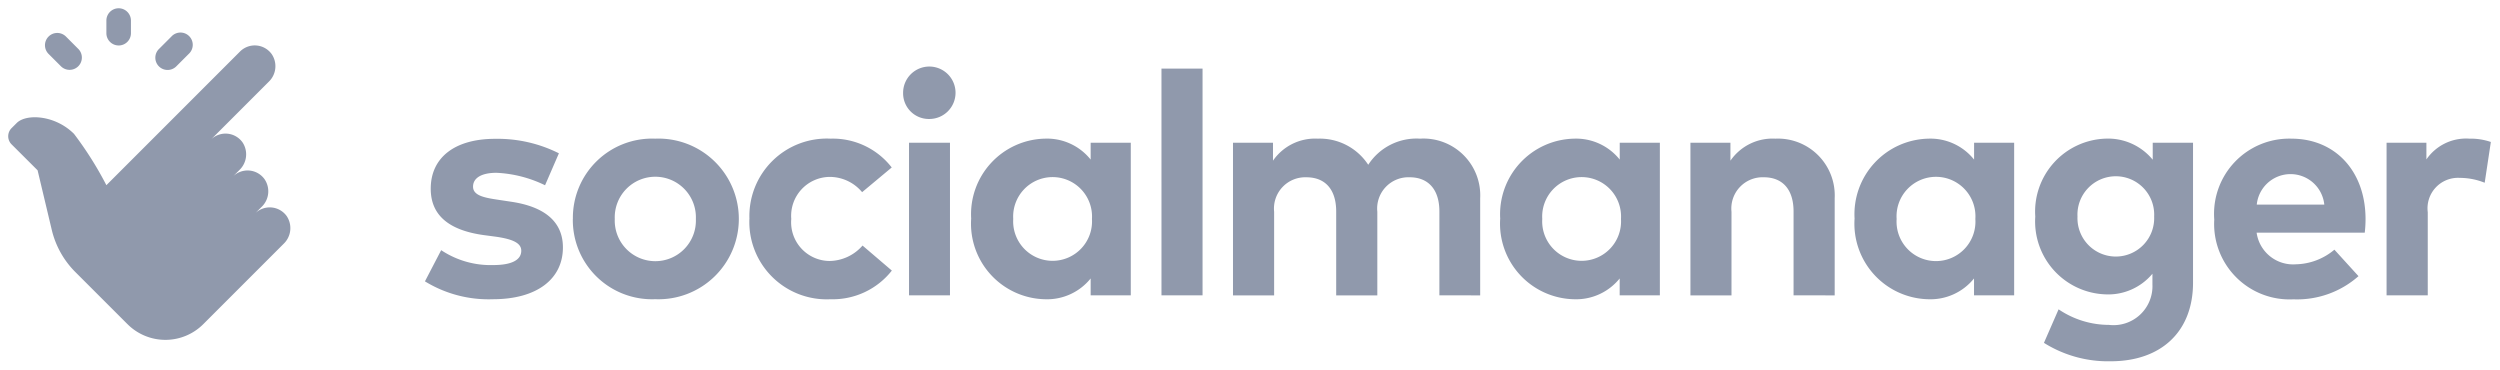 <svg xmlns="http://www.w3.org/2000/svg" width="151.056" height="22.329" viewBox="0 0 151.056 22.329">
  <defs>
    <style>
      .cls-1 {
        fill: #9099ac;
        stroke: rgba(0,0,0,0);
      }
    </style>
  </defs>
  <path id="Union_4" data-name="Union 4" class="cls-1" d="M123,20.216l.885-2.026a5.445,5.445,0,0,0,3.044.941,2.354,2.354,0,0,0,2.626-2.445V16.04a3.478,3.478,0,0,1-2.835,1.246,4.409,4.409,0,0,1-4.244-4.7,4.411,4.411,0,0,1,4.244-4.709,3.492,3.492,0,0,1,2.853,1.274V8.125h2.435v8.457c0,2.959-1.931,4.747-4.976,4.747A7.279,7.279,0,0,1,123,20.216Zm2.027-7.629a2.318,2.318,0,1,0,4.632,0,2.319,2.319,0,1,0-4.632,0ZM7.2,19.084,4.051,15.936a5.36,5.36,0,0,1-1.424-2.55L1.772,9.791.2,8.223a.693.693,0,0,1,0-.982l.308-.307c.581-.581,2.325-.483,3.464.655a21.231,21.231,0,0,1,1.956,3.1l8.075-8.076a1.26,1.26,0,0,1,1.918.163,1.3,1.3,0,0,1-.184,1.665l-3.5,3.5a1.26,1.26,0,0,1,1.917.161,1.306,1.306,0,0,1-.184,1.667l-.4.4a1.259,1.259,0,0,1,1.917.162A1.3,1.3,0,0,1,15.308,12l-.4.4a1.26,1.26,0,0,1,1.918.161,1.307,1.307,0,0,1-.184,1.666l-3.958,3.958-.9.9a3.237,3.237,0,0,1-4.582,0Zm126.09-6.326a4.545,4.545,0,0,1,4.662-4.88c2.654,0,4.471,1.969,4.48,4.842a7.021,7.021,0,0,1-.048.837H135.85a2.226,2.226,0,0,0,2.369,1.913,3.732,3.732,0,0,0,2.331-.884l1.456,1.6a5.6,5.6,0,0,1-3.929,1.4A4.559,4.559,0,0,1,133.291,12.758Zm2.569-.894h4.081a2.051,2.051,0,0,0-4.081,0Zm-24.3.866a4.567,4.567,0,0,1,4.461-4.852,3.377,3.377,0,0,1,2.759,1.265V8.125H121.2v9.218h-2.425V16.325a3.382,3.382,0,0,1-2.759,1.256A4.567,4.567,0,0,1,111.556,12.729Zm2.54,0a2.384,2.384,0,1,0,4.757,0,2.384,2.384,0,1,0-4.757,0Zm-23.952,0a4.567,4.567,0,0,1,4.461-4.852,3.377,3.377,0,0,1,2.76,1.265V8.125h2.425v9.218H97.365V16.325a3.383,3.383,0,0,1-2.76,1.256A4.567,4.567,0,0,1,90.144,12.729Zm2.54,0a2.383,2.383,0,1,0,4.757,0,2.383,2.383,0,1,0-4.757,0Zm-34.505,0A4.567,4.567,0,0,1,62.64,7.877,3.376,3.376,0,0,1,65.4,9.142V8.125h2.425v9.218H65.4V16.325a3.382,3.382,0,0,1-2.759,1.256A4.567,4.567,0,0,1,58.179,12.729Zm2.54,0a2.383,2.383,0,1,0,4.757,0,2.383,2.383,0,1,0-4.757,0Zm-15.939,0a4.68,4.68,0,0,1,4.909-4.852A4.5,4.5,0,0,1,53.38,9.619l-1.789,1.492a2.553,2.553,0,0,0-1.969-.922,2.352,2.352,0,0,0-2.312,2.54,2.339,2.339,0,0,0,2.3,2.54,2.693,2.693,0,0,0,2.007-.932l1.77,1.512a4.539,4.539,0,0,1-3.7,1.732A4.675,4.675,0,0,1,44.78,12.729Zm-10.668,0a4.784,4.784,0,0,1,4.976-4.852,4.854,4.854,0,1,1,0,9.7A4.784,4.784,0,0,1,34.112,12.729Zm2.531,0a2.452,2.452,0,1,0,4.9,0,2.452,2.452,0,1,0-4.9,0ZM25.176,16.5l.981-1.884a5.394,5.394,0,0,0,3.139.9c1.151,0,1.7-.323,1.7-.866,0-.447-.466-.694-1.531-.847l-.752-.1c-2.131-.3-3.187-1.227-3.187-2.8,0-1.892,1.465-3.015,3.891-3.015a8.254,8.254,0,0,1,3.853.875l-.837,1.931A7.449,7.449,0,0,0,29.5,9.941c-.942,0-1.417.333-1.417.837,0,.533.666.666,1.5.79l.819.124c2,.3,3.111,1.2,3.111,2.759,0,1.9-1.56,3.13-4.234,3.13A7.357,7.357,0,0,1,25.176,16.5Zm118.526.846V8.125h2.407V9.133a2.908,2.908,0,0,1,2.6-1.255,3.763,3.763,0,0,1,1.294.2l-.372,2.464a4.027,4.027,0,0,0-1.5-.294,1.843,1.843,0,0,0-1.94,2.073v5.023Zm-35.831,0v-5.07c0-1.332-.666-2.065-1.8-2.065a1.89,1.89,0,0,0-1.95,2.084v5.052H101.64V8.125h2.417V9.209a3.089,3.089,0,0,1,2.712-1.331,3.434,3.434,0,0,1,3.587,3.6v5.869Zm-21.4,0v-5.07c0-1.332-.675-2.065-1.8-2.065a1.89,1.89,0,0,0-1.95,2.084v5.052H80.236v-5.07c0-1.332-.666-2.065-1.8-2.065a1.89,1.89,0,0,0-1.95,2.084v5.052H74V8.125h2.417V9.209a3.088,3.088,0,0,1,2.711-1.331,3.492,3.492,0,0,1,3.044,1.579,3.471,3.471,0,0,1,3.13-1.579,3.43,3.43,0,0,1,3.634,3.6v5.869Zm-16.792,0V3.644h2.482v13.7Zm-15.254,0V8.125H56.9v9.218ZM54.068,5.109a1.584,1.584,0,1,1,1.579,1.58A1.553,1.553,0,0,1,54.068,5.109ZM9.092,3.5a.742.742,0,0,1,.022-1.049l.742-.742A.742.742,0,1,1,10.9,2.761l-.742.742-.022.022A.742.742,0,0,1,9.092,3.5Zm-5.915,0-.742-.742a.742.742,0,1,1,1.05-1.049l.741.742.022.022A.742.742,0,0,1,3.177,3.5ZM6.66,2.247a.743.743,0,0,1-.732-.753V.753A.743.743,0,0,1,6.658,0H6.68a.744.744,0,0,1,.732.753v.763a.743.743,0,0,1-.742.732Z" transform="translate(0.5 0.5)"/>
</svg>
